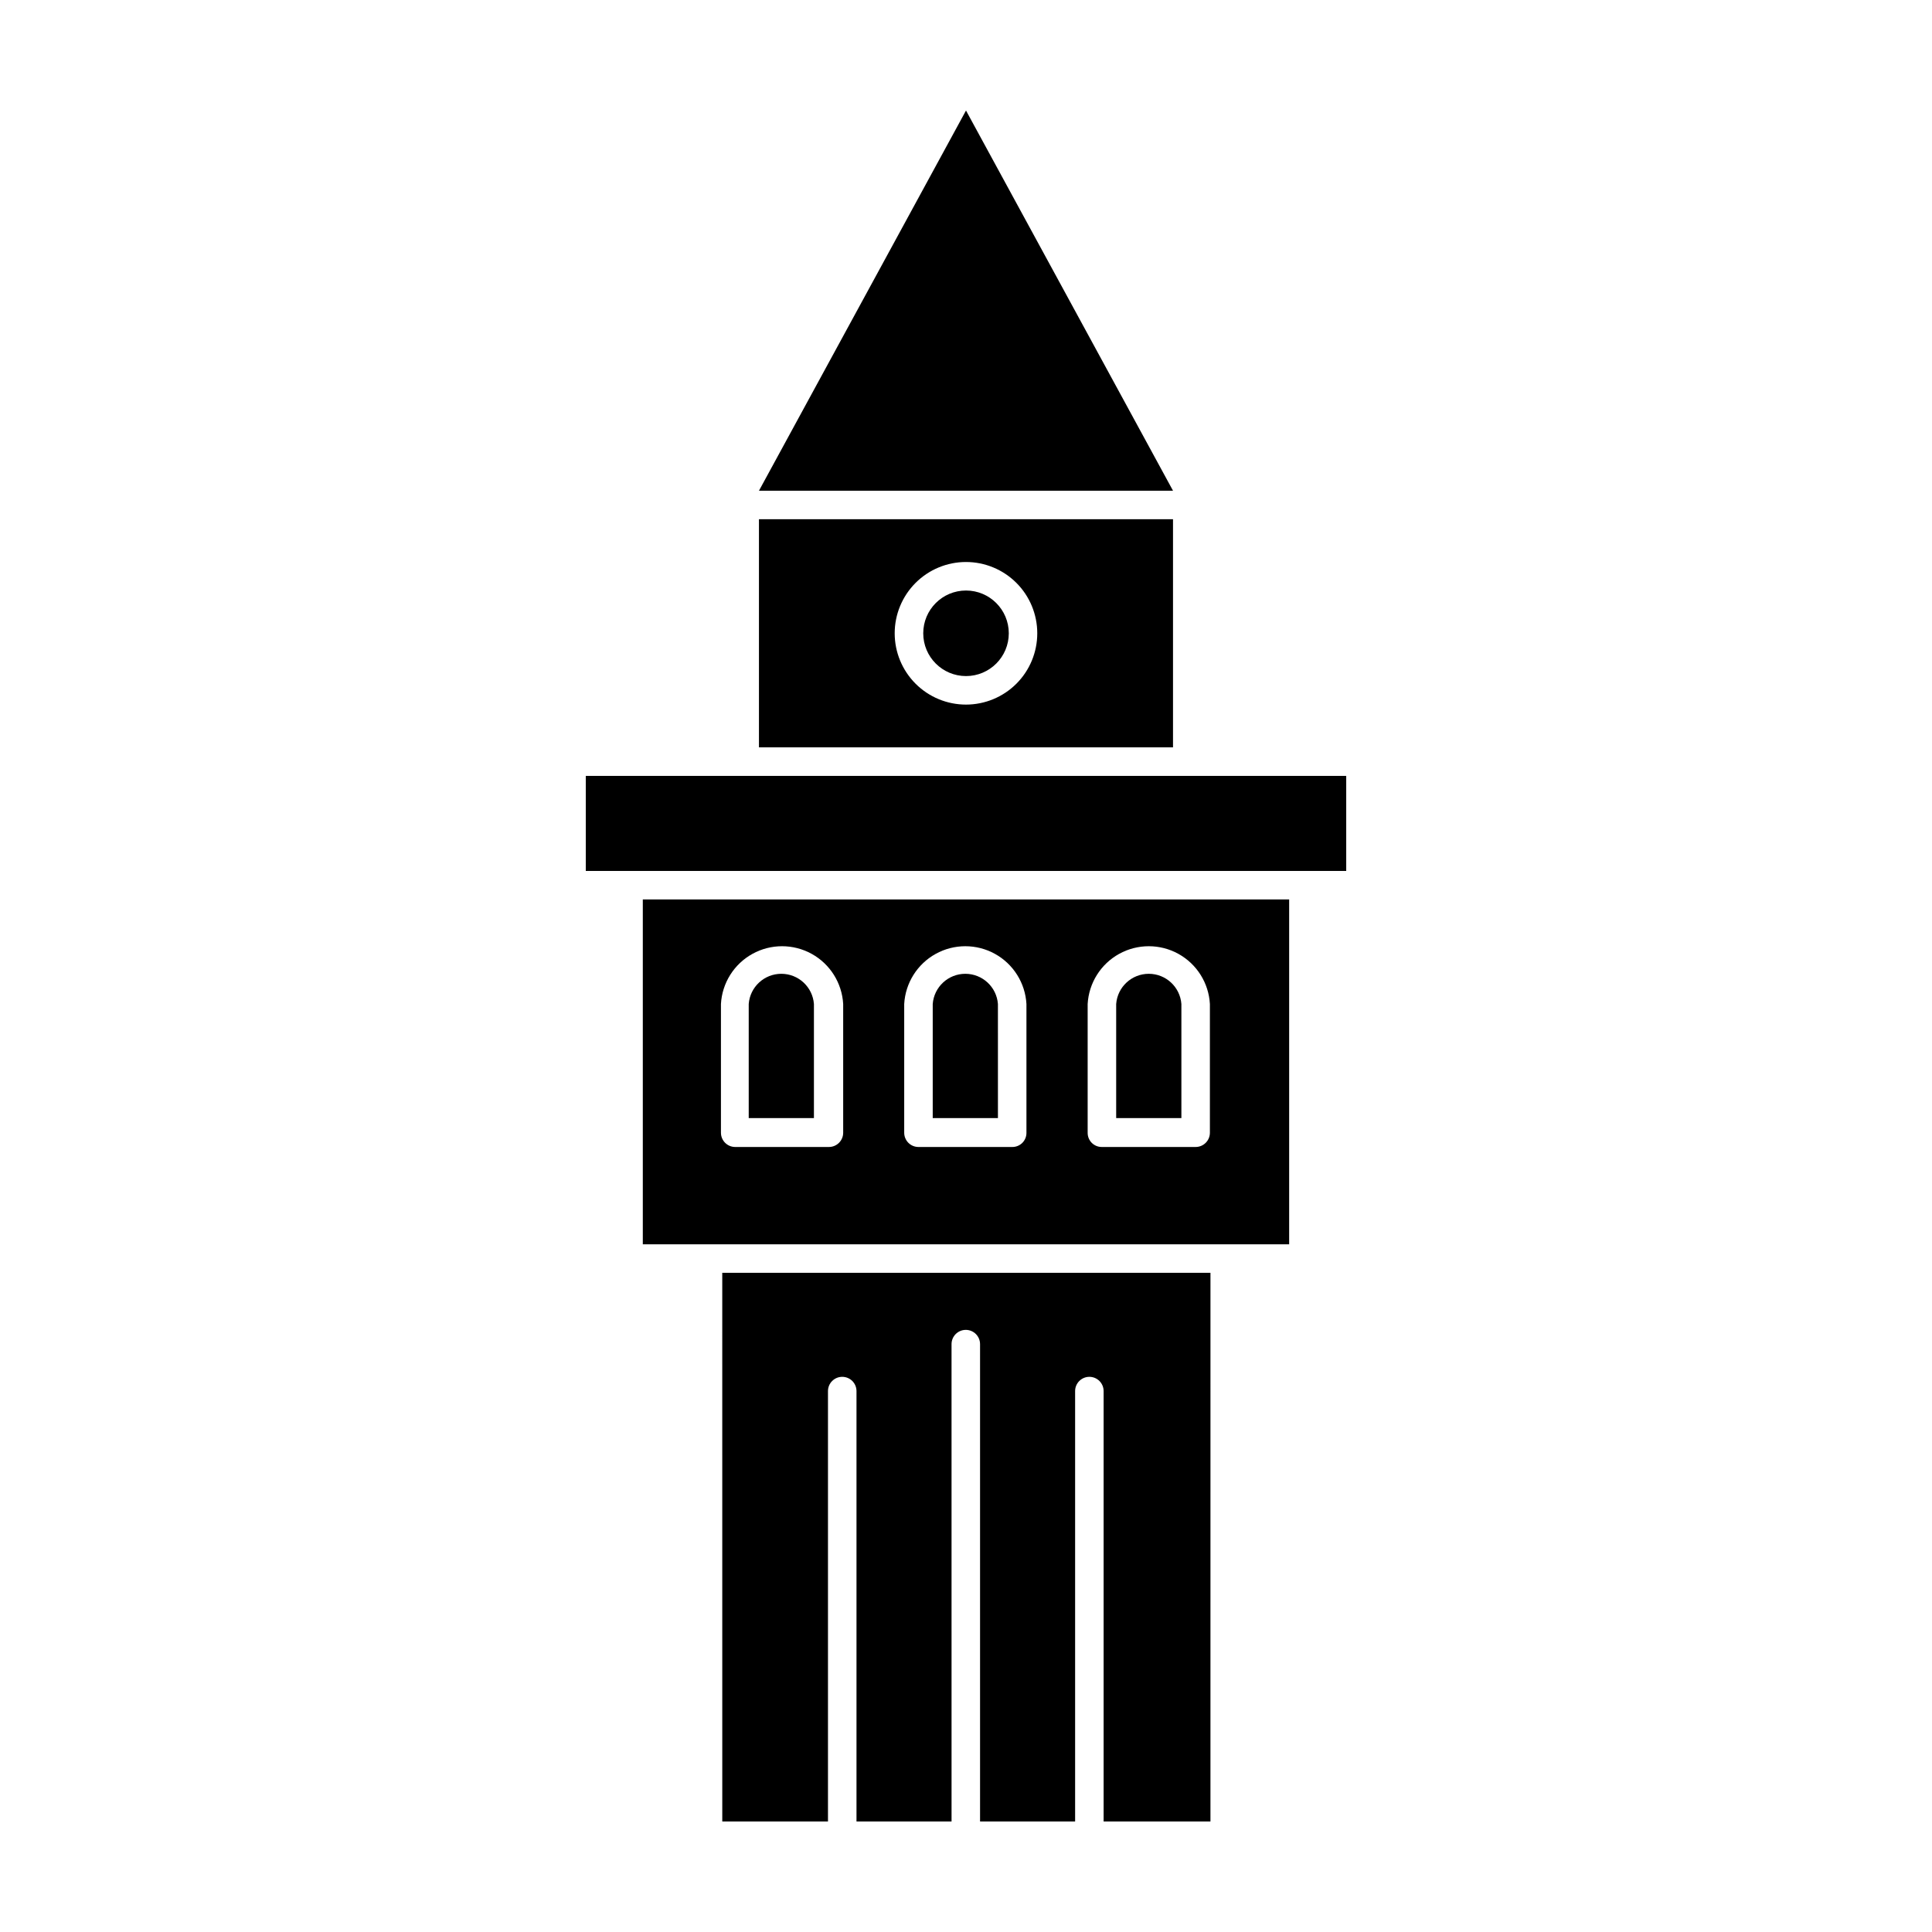 <?xml version="1.0" encoding="UTF-8"?>
<!-- Uploaded to: ICON Repo, www.svgrepo.com, Generator: ICON Repo Mixer Tools -->
<svg fill="#000000" width="800px" height="800px" version="1.1" viewBox="144 144 512 512" xmlns="http://www.w3.org/2000/svg">
 <g>
  <path d="m335.41 626.71h28.012v-114.06c0-2.086 1.691-3.777 3.777-3.777 2.09 0 3.781 1.691 3.781 3.777v114.06h25.191l-0.004-126.5c0-2.086 1.691-3.781 3.781-3.781 2.086 0 3.777 1.695 3.777 3.781v126.5h25.191v-114.06c0-2.086 1.691-3.777 3.777-3.777 2.086 0 3.777 1.691 3.777 3.777v114.06h28.312l0.004-145.4h-129.38z"/>
  <path d="m454.86 281.6h-109.73v60.457h109.73zm-54.863 49.125c-5.012 0-9.816-1.992-13.359-5.535-3.543-3.543-5.535-8.348-5.535-13.359s1.992-9.816 5.535-13.359c3.543-3.543 8.348-5.535 13.359-5.535 5.008 0 9.816 1.992 13.359 5.535 3.543 3.543 5.531 8.348 5.531 13.359s-1.988 9.816-5.531 13.359c-3.543 3.543-8.352 5.535-13.359 5.535z"/>
  <path d="m400 173.29-54.867 100.76h109.73z"/>
  <path d="m314.35 473.76h171.29v-91.395h-171.29zm117.89-63.684c0.312-5.57 3.465-10.594 8.348-13.293 4.887-2.699 10.816-2.699 15.699 0 4.883 2.699 8.039 7.723 8.348 13.293v34.109c0 2.086-1.691 3.777-3.777 3.777h-24.84c-1.004 0.016-1.973-0.379-2.688-1.09-0.711-0.715-1.102-1.684-1.09-2.688zm-48.617 0c0.312-5.57 3.465-10.594 8.348-13.293 4.887-2.699 10.812-2.699 15.699 0 4.883 2.699 8.035 7.723 8.348 13.293v34.109c0.016 1.004-0.379 1.973-1.09 2.688-0.715 0.711-1.684 1.105-2.688 1.09h-24.84c-2.086 0-3.777-1.691-3.777-3.777zm-48.566 0c0.309-5.57 3.465-10.594 8.348-13.293s10.812-2.699 15.699 0c4.883 2.699 8.035 7.723 8.348 13.293v34.109c0 2.086-1.691 3.777-3.777 3.777h-24.84c-2.086 0-3.777-1.691-3.777-3.777z"/>
  <path d="m411.34 311.83c0 6.262-5.078 11.336-11.336 11.336-6.262 0-11.336-5.074-11.336-11.336s5.074-11.336 11.336-11.336c6.258 0 11.336 5.074 11.336 11.336"/>
  <path d="m359.7 410.07c-0.348-4.516-4.113-8.004-8.641-8.004-4.531 0-8.297 3.488-8.641 8.004v30.23h17.281z"/>
  <path d="m408.46 410.07c-0.344-4.516-4.109-8.004-8.641-8.004-4.527 0-8.293 3.488-8.637 8.004v30.23h17.281z"/>
  <path d="m457.08 410.07c-0.348-4.516-4.113-8.004-8.641-8.004-4.531 0-8.297 3.488-8.641 8.004v30.23h17.281z"/>
  <path d="m299.24 349.62h201.52v25.191h-201.52z"/>
 </g>
</svg>